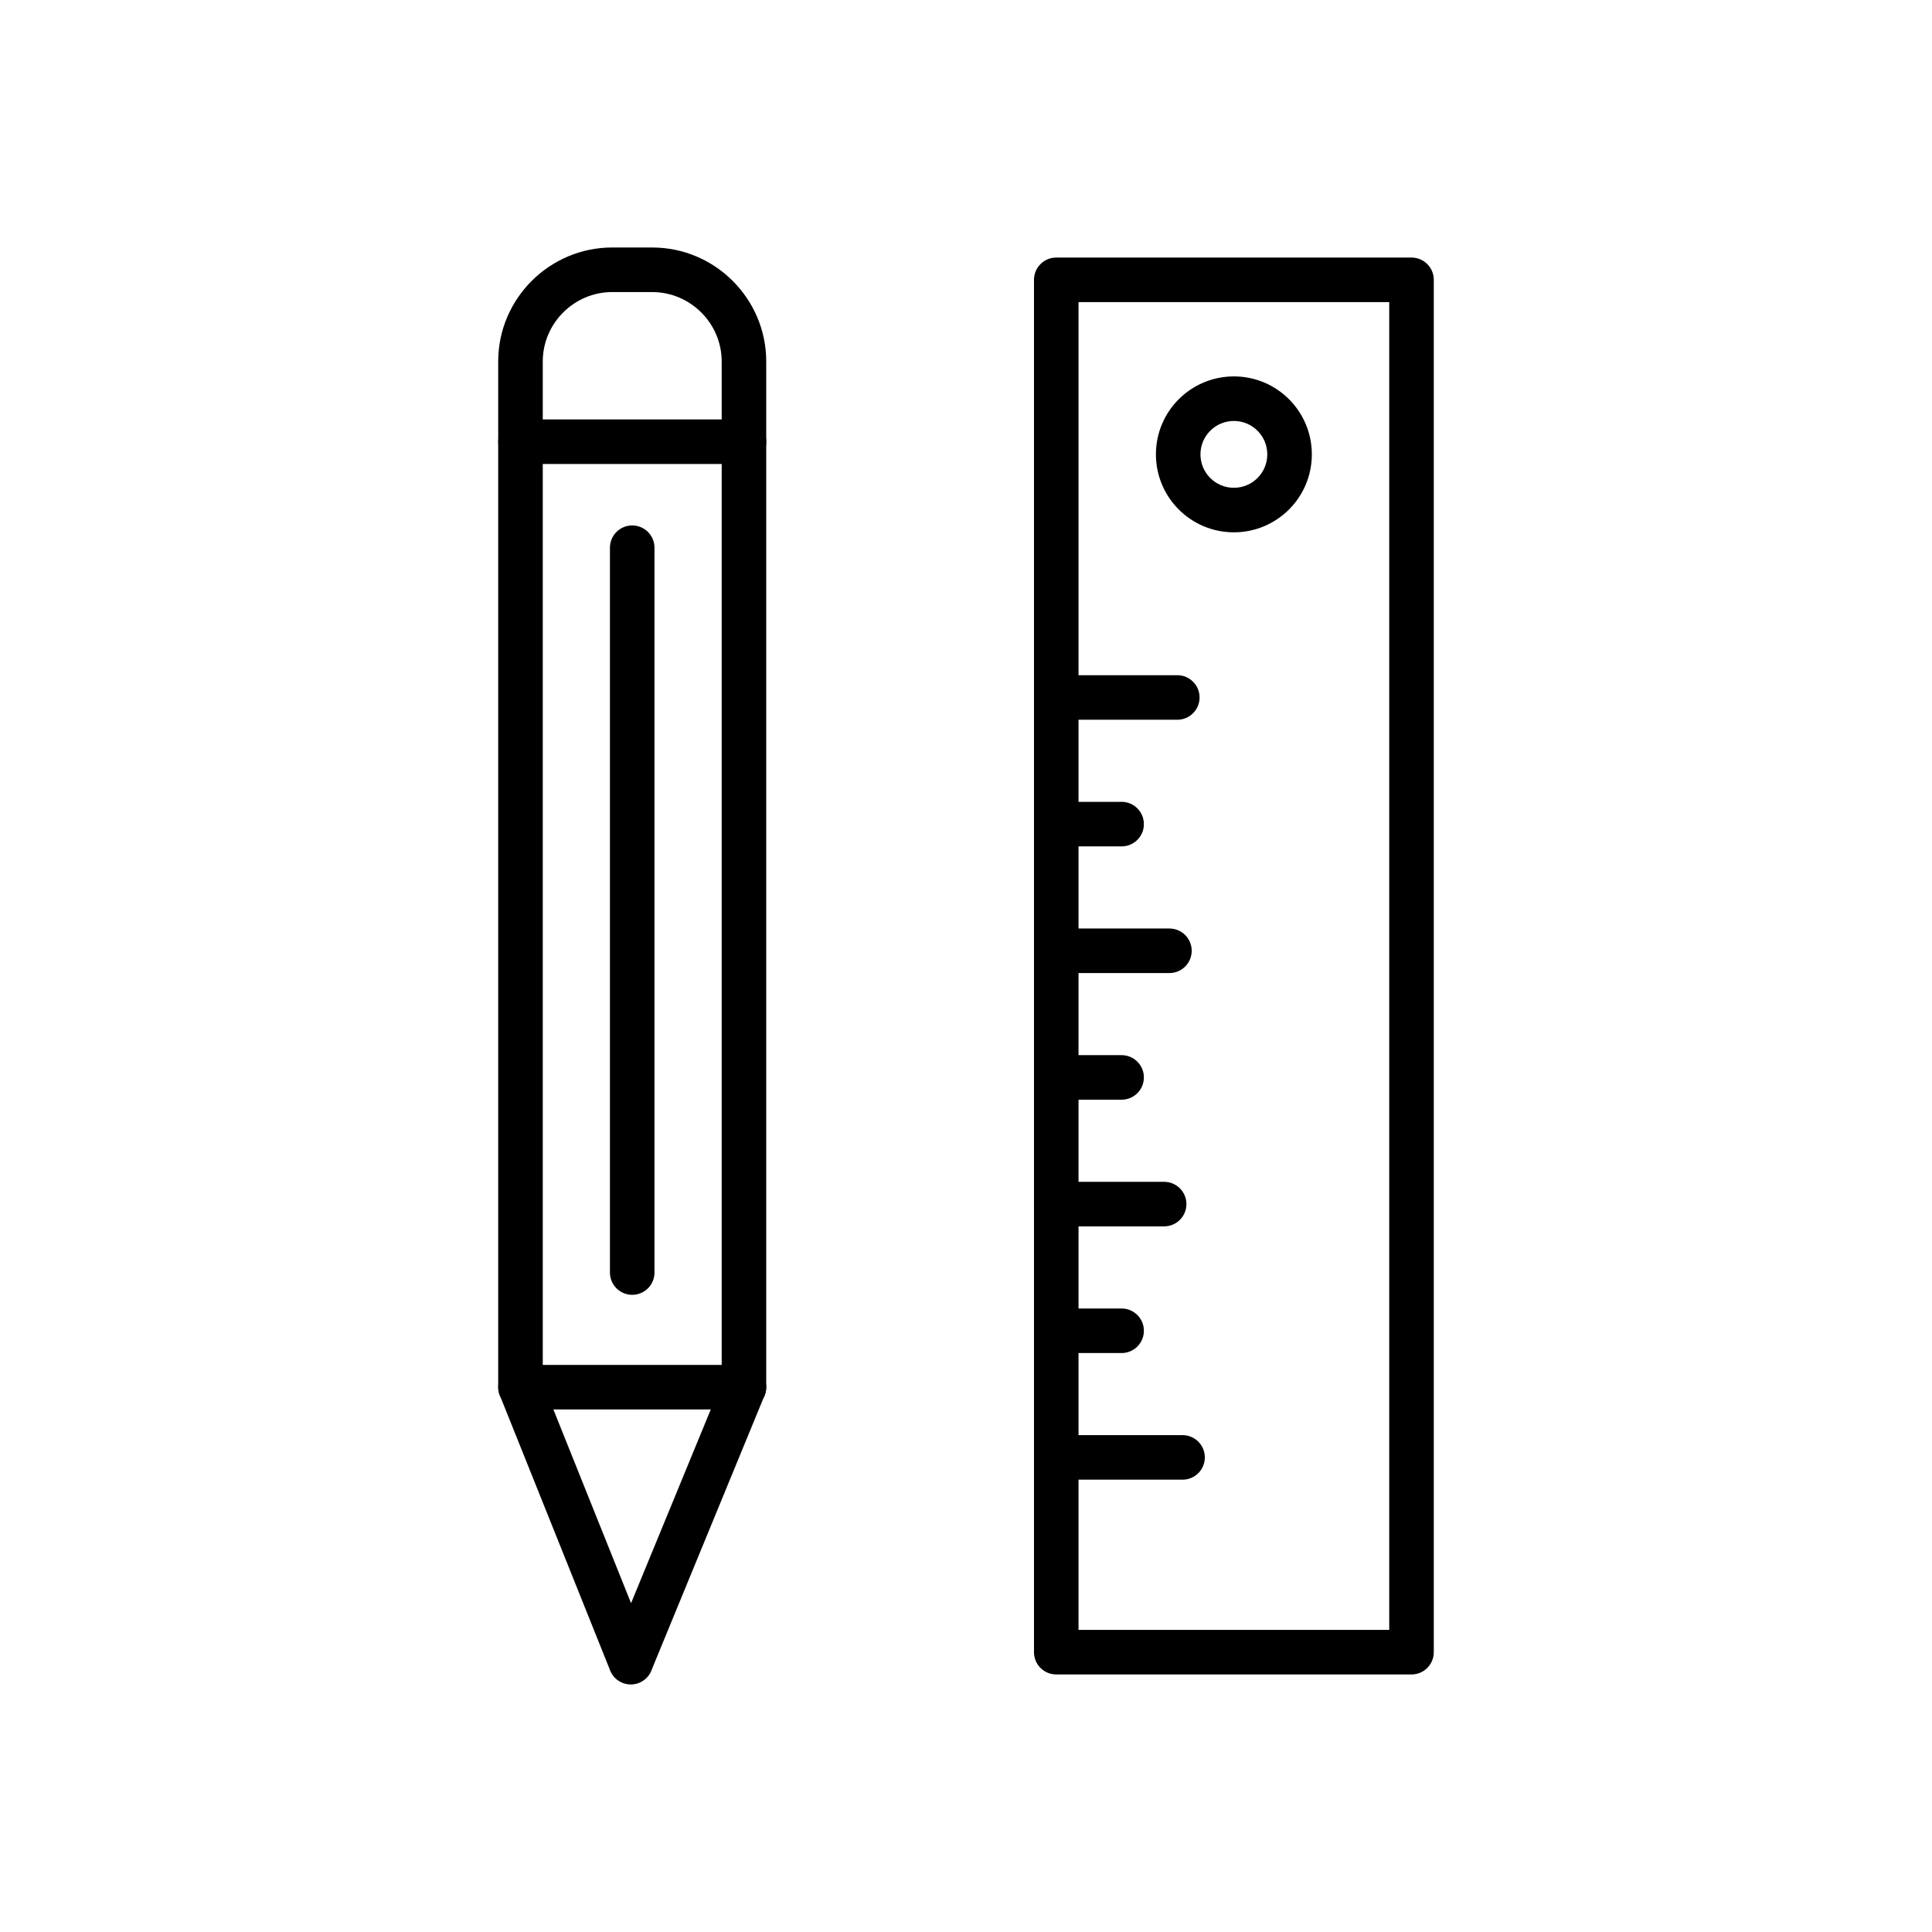 <?xml version="1.0" encoding="UTF-8"?>
<!-- Uploaded to: ICON Repo, www.iconrepo.com, Generator: ICON Repo Mixer Tools -->
<svg fill="#000000" width="800px" height="800px" version="1.1" viewBox="144 144 512 512" xmlns="http://www.w3.org/2000/svg">
 <g>
  <path d="m306.23 209.59h10.629c8.312 0 15.863 3.394 21.332 8.867 5.469 5.473 8.867 13.023 8.867 21.332v271.82c0 0.969-0.234 1.887-0.648 2.695l-29.805 72.43-5.441-2.238 5.461 2.246c-1.242 3.016-4.691 4.453-7.707 3.215-1.672-0.688-2.859-2.059-3.375-3.656l-29.074-72.504-0.016 0.004c-0.305-0.762-0.441-1.547-0.426-2.316v-271.7c0-8.312 3.394-15.863 8.867-21.332 5.469-5.469 13.023-8.867 21.332-8.867zm10.629 11.809h-10.629c-5.051 0-9.648 2.07-12.984 5.406-3.336 3.336-5.406 7.934-5.406 12.984v270.72l23.398 58.348 24.016-58.363v-270.7c0-5.051-2.07-9.648-5.406-12.984-3.336-3.336-7.934-5.406-12.984-5.406z"/>
  <path d="m341.16 266.96c3.262 0 5.902-2.644 5.902-5.902 0-3.262-2.644-5.902-5.902-5.902h-59.223c-3.262 0-5.902 2.644-5.902 5.902 0 3.262 2.644 5.902 5.902 5.902z"/>
  <path d="m341.16 517.52c3.262 0 5.902-2.644 5.902-5.902 0-3.262-2.644-5.902-5.902-5.902h-59.223c-3.262 0-5.902 2.644-5.902 5.902 0 3.262 2.644 5.902 5.902 5.902z"/>
  <path d="m305.64 481.24c0 3.262 2.644 5.902 5.902 5.902 3.262 0 5.902-2.644 5.902-5.902v-192.09c0-3.262-2.644-5.902-5.902-5.902-3.262 0-5.902 2.644-5.902 5.902z"/>
  <path d="m429.82 575.94h82.34v-351.88h-82.34zm88.246 11.809h-94.148c-3.262 0-5.902-2.644-5.902-5.902v-363.69c0-3.262 2.644-5.902 5.902-5.902h94.148c3.262 0 5.902 2.644 5.902 5.902v363.69c0 3.262-2.644 5.902-5.902 5.902z"/>
  <path d="m456 334.74c3.262 0 5.902-2.644 5.902-5.902 0-3.262-2.644-5.902-5.902-5.902h-32.082c-3.262 0-5.902 2.644-5.902 5.902 0 3.262 2.644 5.902 5.902 5.902z"/>
  <path d="m441.24 368.3c3.262 0 5.902-2.644 5.902-5.902 0-3.262-2.644-5.902-5.902-5.902h-17.32c-3.262 0-5.902 2.644-5.902 5.902 0 3.262 2.644 5.902 5.902 5.902z"/>
  <path d="m453.91 401.87c3.262 0 5.902-2.644 5.902-5.902 0-3.262-2.644-5.902-5.902-5.902h-29.988c-3.262 0-5.902 2.644-5.902 5.902 0 3.262 2.644 5.902 5.902 5.902z"/>
  <path d="m441.24 435.43c3.262 0 5.902-2.644 5.902-5.902 0-3.262-2.644-5.902-5.902-5.902h-17.32c-3.262 0-5.902 2.644-5.902 5.902 0 3.262 2.644 5.902 5.902 5.902z"/>
  <path d="m452.51 469c3.262 0 5.902-2.644 5.902-5.902 0-3.262-2.644-5.902-5.902-5.902h-28.594c-3.262 0-5.902 2.644-5.902 5.902 0 3.262 2.644 5.902 5.902 5.902z"/>
  <path d="m441.24 502.57c3.262 0 5.902-2.644 5.902-5.902 0-3.262-2.644-5.902-5.902-5.902h-17.32c-3.262 0-5.902 2.644-5.902 5.902 0 3.262 2.644 5.902 5.902 5.902z"/>
  <path d="m457.39 536.13c3.262 0 5.902-2.644 5.902-5.902 0-3.262-2.644-5.902-5.902-5.902h-33.473c-3.262 0-5.902 2.644-5.902 5.902 0 3.262 2.644 5.902 5.902 5.902z"/>
  <path d="m470.99 243.75c5.707 0 10.871 2.312 14.609 6.051 3.738 3.738 6.051 8.906 6.051 14.609 0 5.707-2.312 10.871-6.051 14.609-3.738 3.738-8.906 6.051-14.609 6.051-5.707 0-10.871-2.312-14.609-6.051-3.738-3.738-6.051-8.906-6.051-14.609 0-5.707 2.312-10.871 6.051-14.609 3.738-3.738 8.906-6.051 14.609-6.051zm6.262 14.402c-1.602-1.602-3.816-2.594-6.262-2.594-2.445 0-4.66 0.992-6.262 2.594-1.602 1.602-2.594 3.816-2.594 6.262 0 2.445 0.992 4.66 2.594 6.262 1.602 1.602 3.816 2.594 6.262 2.594 2.445 0 4.66-0.992 6.262-2.594 1.602-1.602 2.594-3.816 2.594-6.262 0-2.445-0.992-4.66-2.594-6.262z"/>
 </g>
</svg>